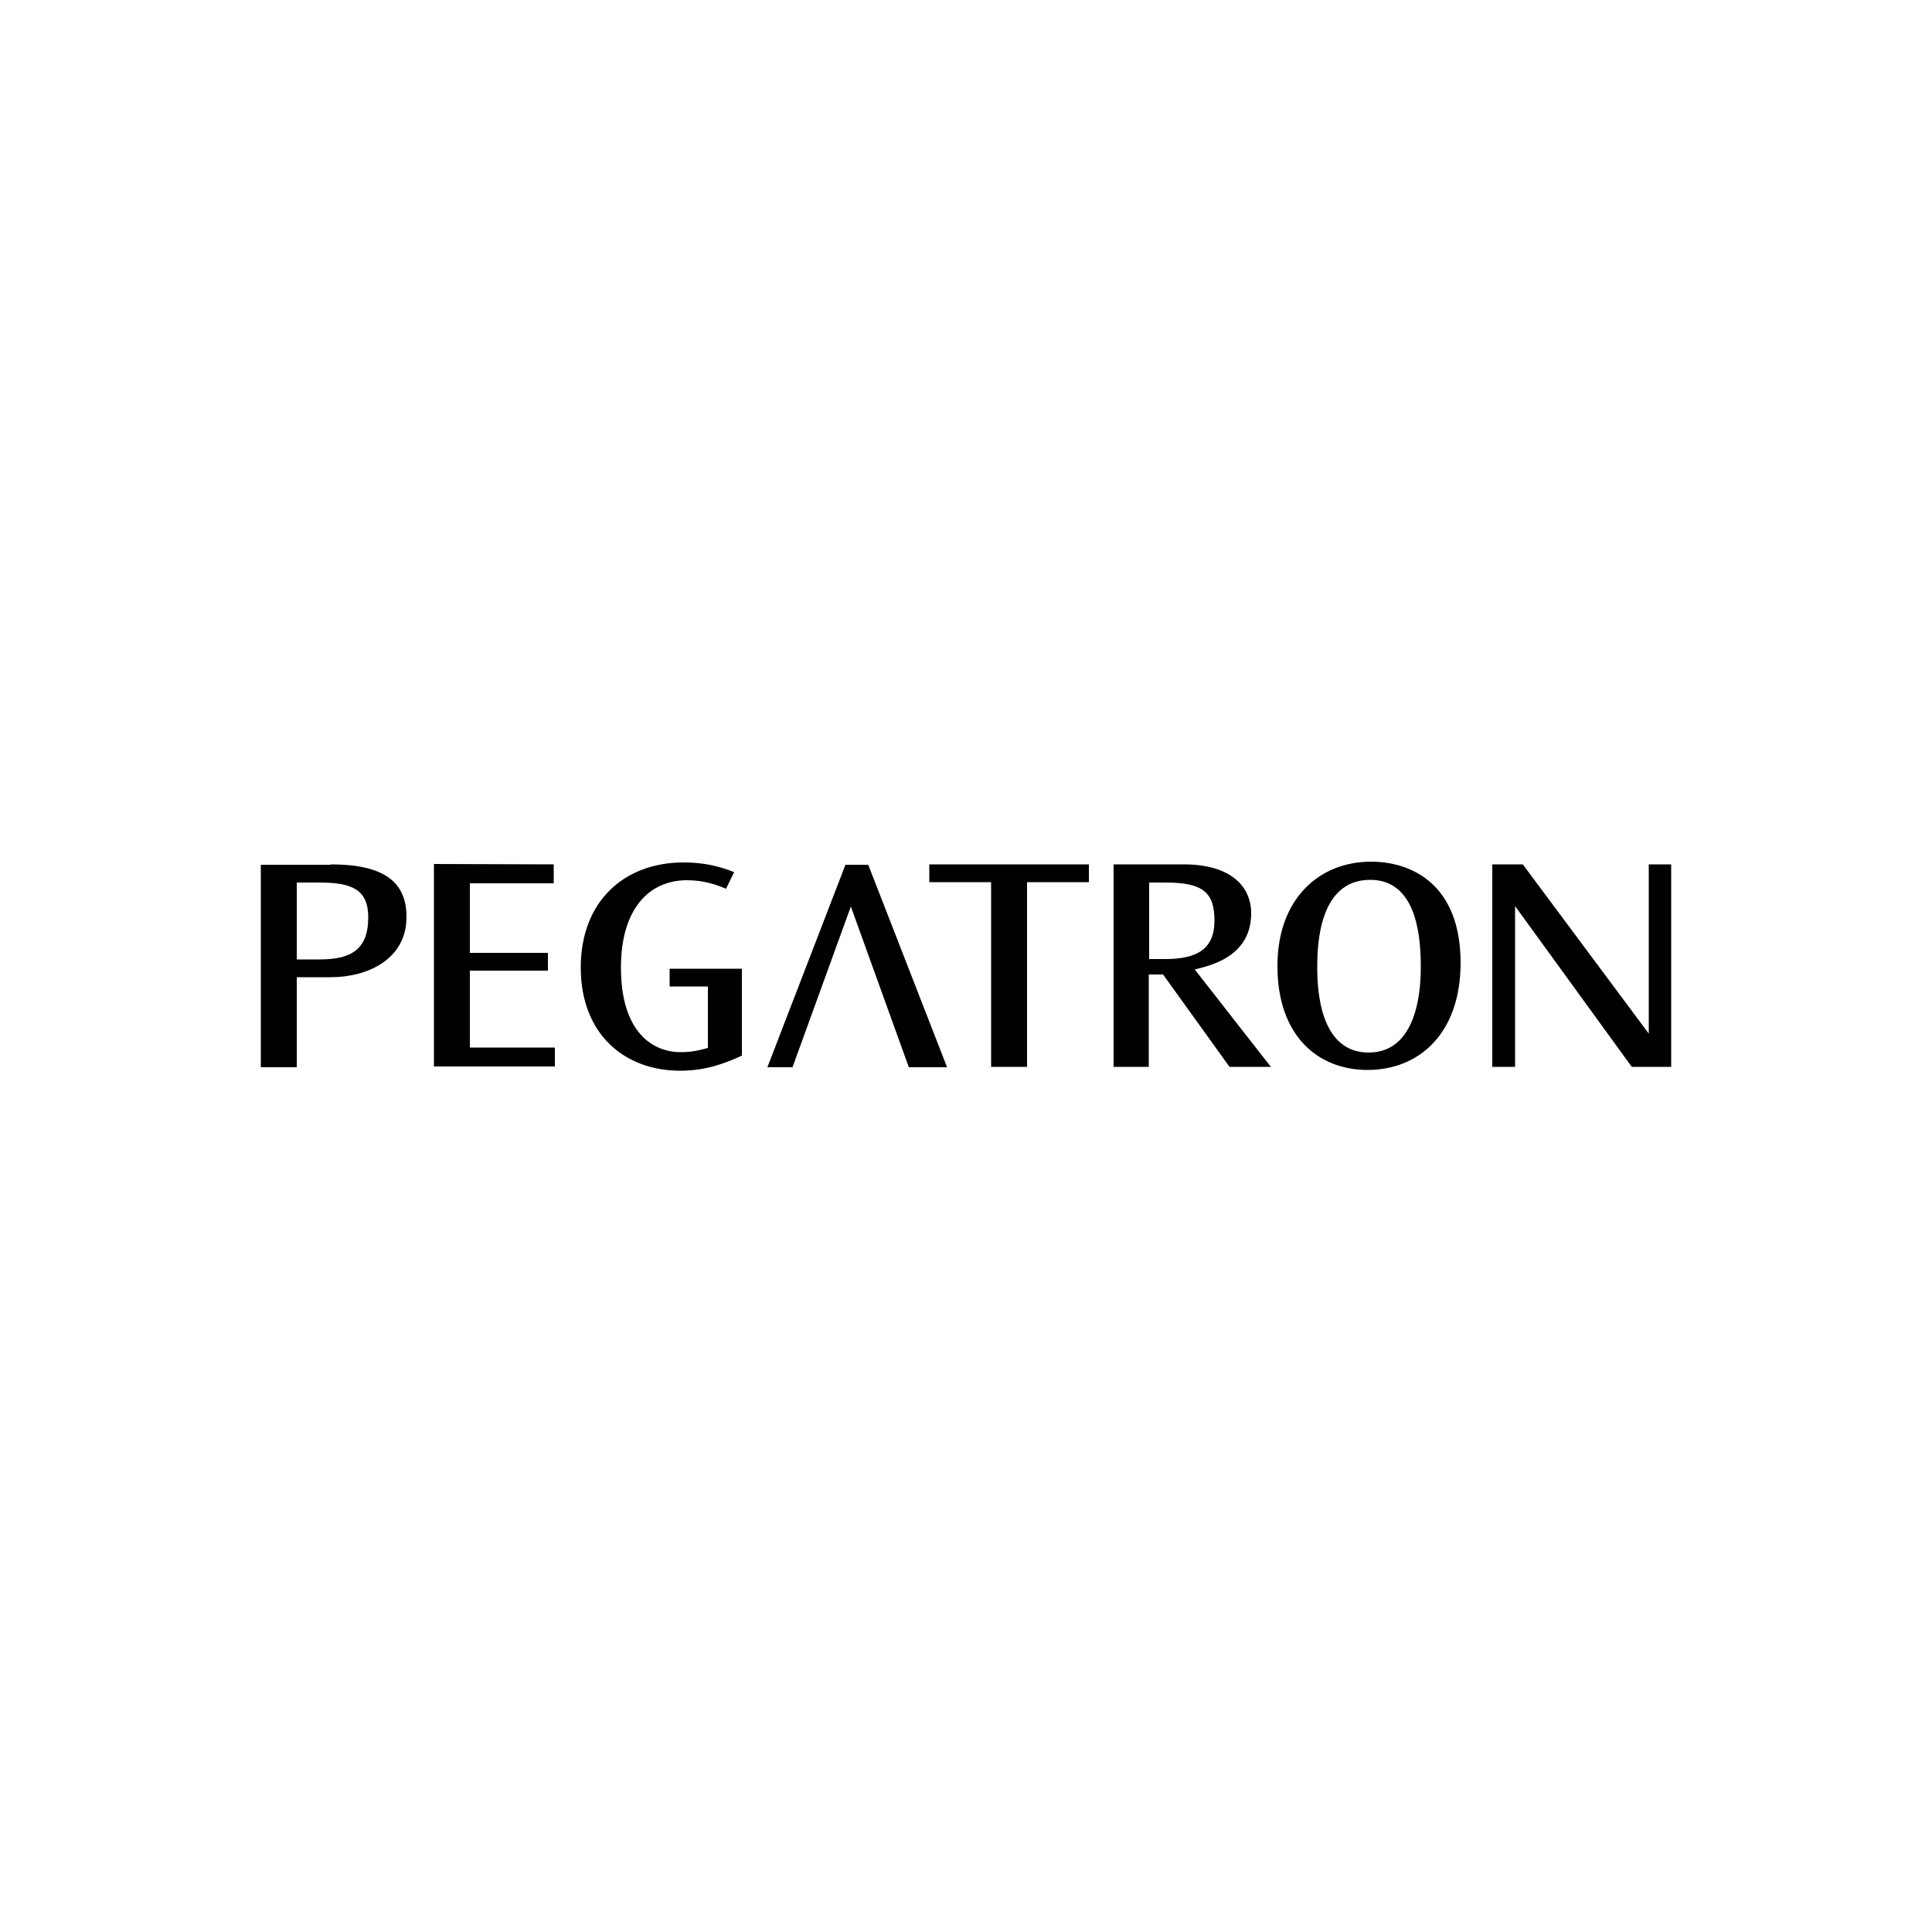 <?xml version="1.0" encoding="utf-8"?>
<!-- Generator: Adobe Illustrator 19.0.0, SVG Export Plug-In . SVG Version: 6.00 Build 0)  -->
<svg version="1.1" id="Layer_1" xmlns="http://www.w3.org/2000/svg" xmlns:xlink="http://www.w3.org/1999/xlink" x="0px" y="0px"
	 viewBox="0 0 500 500" style="enable-background:new 0 0 500 500;" xml:space="preserve">
<g id="XMLID_1_">
	<path id="XMLID_2_" d="M354.8,223c10.7,0,23.2,6,23.2,26.2c0,18-10.5,27.7-24.1,27.7c-12.7,0-23.3-8.7-23.3-26.9
		C330.6,232.4,341.6,223,354.8,223 M354.2,272.4c13.5,0,13.5-18.7,13.5-22.3c0-9.3-1.7-22.4-13.1-22.4c-13.3,0-13.7,17-13.7,22.6
		C340.9,255.7,341.4,272.4,354.2,272.4 M306.4,223.7c11.5,0,17.4,5.2,17.4,12.7c0,11.7-11.7,13.7-14.6,14.5l19.7,25.2h-10.7
		l-17.2-23.9h-3.7v23.9h-9.1v-52.4H306.4z M297.4,228.4v19.8h4.2c7.9,0,12.7-2.4,12.7-9.9c0-7.3-2.9-9.9-12.7-9.9 M281.8,223.7v4.6
		h-16v47.8h-9.3v-47.8h-16v-4.6 M432.5,223.7h-5.8v43.8l-32.6-43.8h-7.9v52.4h5.9l0-41.6l30.2,41.6h10.2v-0.1 M220.2,234.6
		l-15.1,41.6h-6.5l20.2-52.4h5.9l20.4,52.4h-9.9 M187.9,230c-2.2-0.9-5.5-2.2-10.1-2.2c-9.9,0-17.1,7.5-17.1,22.6
		c0,16.4,7.9,21.9,15.5,21.9c3.2,0,5.6-0.7,7-1.1v-15.9h-9.9v-4.6H192v22.5c-4.4,2-9.3,3.9-16,3.9c-14.3,0-25.7-9.4-25.7-26.7
		c0-17.2,11.3-27.2,26.6-27.2c4.8,0,8.8,0.8,13.1,2.5 M143.3,223.7v4.9h-21.7v18h20.2v4.6h-20.2v19.9h22v4.9h-31.3v-52.4
		 M85.6,223.7c13.6,0,19.6,4.4,19.6,13.6c0,11-10.1,15.6-19.6,15.6h-8.8v23.3h-9.3v-52.4H85.6z M76.8,228.4v19.9h5.9
		c8.1,0,12.6-2.5,12.6-10.9c0-7.3-4.4-9-12.6-9"/>
</g>
</svg>

